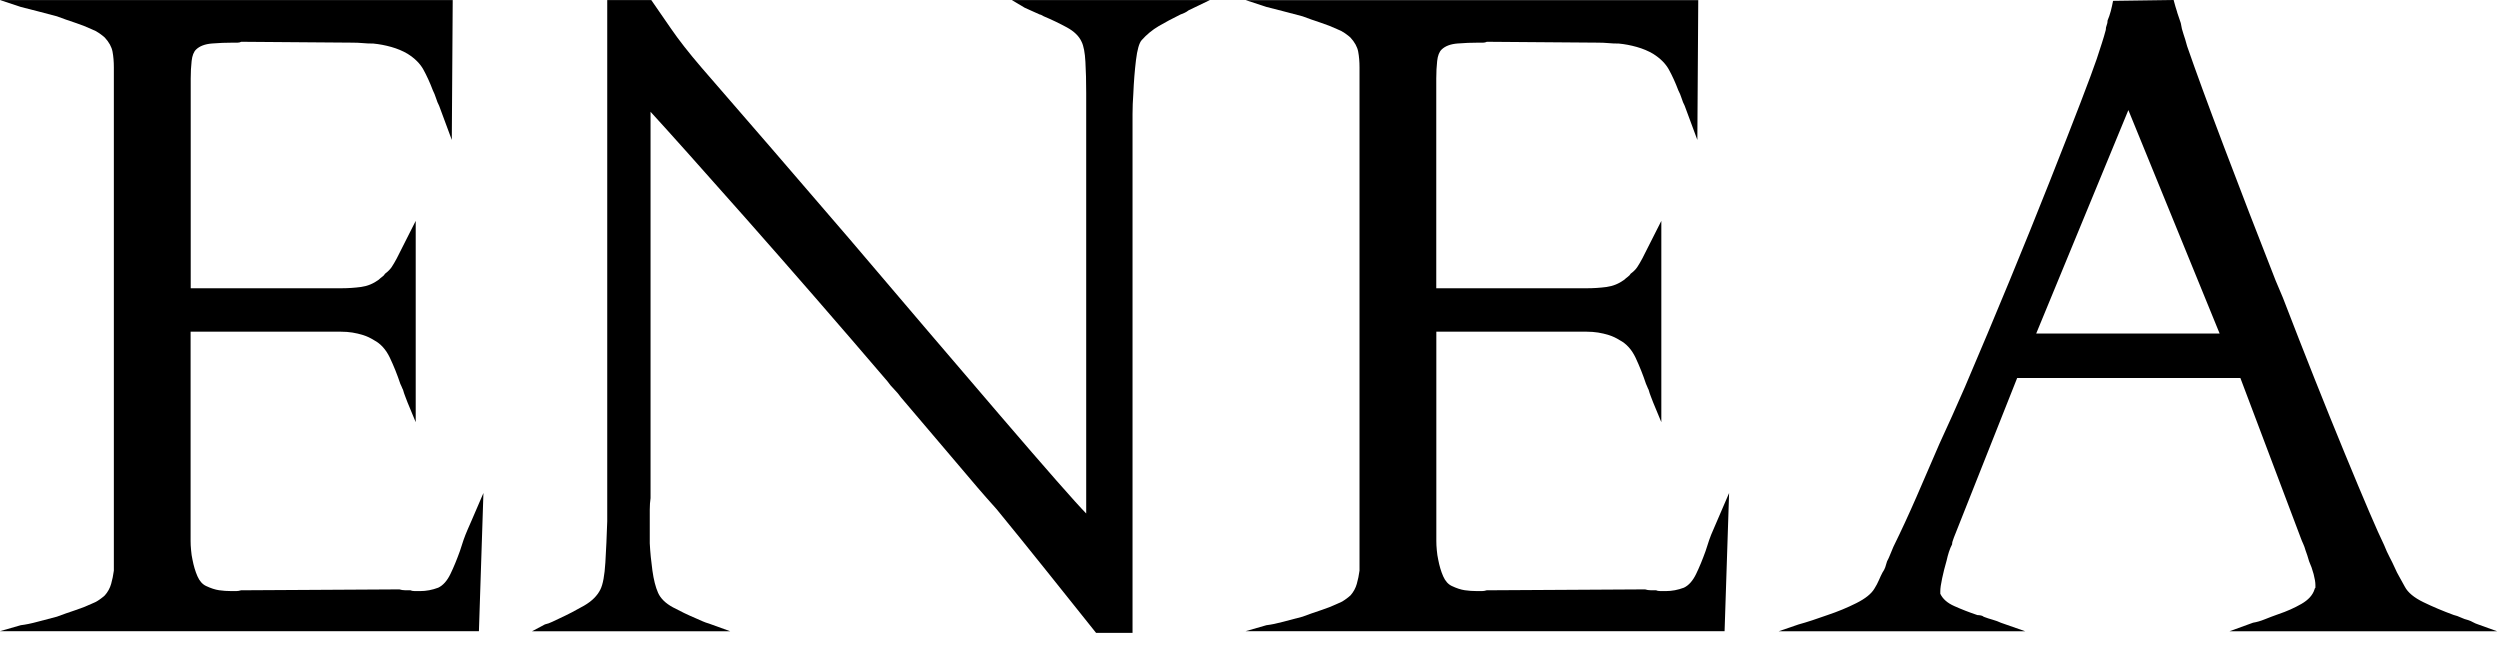 <svg xmlns="http://www.w3.org/2000/svg" width="150" height="39" viewBox="0 0 150 39" fill="none"><path d="M27.163 0.003L27.108 8.396L26.349 6.349C26.277 6.212 26.212 6.059 26.161 5.888C26.107 5.718 26.042 5.564 25.974 5.428C25.793 4.95 25.601 4.534 25.402 4.172C25.204 3.814 24.889 3.5 24.455 3.227C24.166 3.057 23.841 2.92 23.48 2.818C23.118 2.716 22.757 2.647 22.395 2.613C22.178 2.613 21.969 2.606 21.77 2.586C21.571 2.569 21.365 2.559 21.145 2.559L14.476 2.507C14.404 2.542 14.331 2.559 14.259 2.559H13.988C13.554 2.559 13.128 2.576 12.716 2.61C12.3 2.644 11.982 2.763 11.769 2.968C11.624 3.104 11.534 3.336 11.498 3.657C11.461 3.981 11.443 4.333 11.443 4.708V17.296H20.443C20.877 17.296 21.282 17.269 21.665 17.218C22.045 17.166 22.395 17.023 22.721 16.784C22.793 16.716 22.865 16.655 22.937 16.603C23.01 16.552 23.064 16.494 23.1 16.426C23.281 16.29 23.415 16.153 23.505 16.017C23.595 15.88 23.696 15.71 23.805 15.505L24.943 13.253V25.33L24.455 24.153C24.419 24.051 24.376 23.931 24.318 23.795C24.264 23.658 24.217 23.522 24.181 23.385C24.145 23.317 24.116 23.256 24.101 23.208C24.083 23.157 24.054 23.099 24.018 23.027C23.837 22.481 23.628 21.963 23.393 21.465C23.158 20.97 22.84 20.622 22.446 20.414C22.229 20.278 22.012 20.175 21.795 20.107C21.578 20.039 21.361 19.988 21.145 19.953C20.928 19.919 20.7 19.902 20.465 19.902H11.436V32.45C11.436 32.62 11.443 32.808 11.465 33.012C11.483 33.217 11.508 33.405 11.548 33.575C11.62 33.951 11.718 34.282 11.845 34.572C11.971 34.861 12.145 35.056 12.361 35.158C12.651 35.295 12.911 35.38 13.146 35.414C13.381 35.448 13.623 35.465 13.876 35.465H14.176C14.266 35.465 14.364 35.448 14.476 35.414H15.072L23.964 35.363C24.072 35.397 24.181 35.414 24.289 35.414H24.614C24.687 35.448 24.777 35.465 24.886 35.465H25.211C25.392 35.465 25.572 35.448 25.753 35.414C25.934 35.38 26.114 35.329 26.295 35.261C26.584 35.124 26.826 34.851 27.025 34.442C27.224 34.032 27.412 33.572 27.596 33.06C27.633 32.958 27.669 32.849 27.705 32.726C27.741 32.606 27.777 32.497 27.813 32.395C27.886 32.19 27.965 31.986 28.055 31.781C28.146 31.576 28.225 31.389 28.301 31.218L29.006 29.581L28.735 37.87H0L1.247 37.512C1.536 37.478 1.872 37.41 2.248 37.307C2.628 37.205 3.014 37.103 3.416 37C3.777 36.864 4.139 36.738 4.5 36.618C4.861 36.499 5.187 36.373 5.476 36.236C5.657 36.168 5.819 36.083 5.964 35.98C6.108 35.878 6.217 35.793 6.289 35.724C6.47 35.52 6.596 35.288 6.669 35.032C6.741 34.776 6.795 34.514 6.831 34.237V4.046C6.831 3.705 6.806 3.391 6.752 3.101C6.698 2.811 6.542 2.531 6.289 2.255C6.217 2.187 6.108 2.101 5.964 1.999C5.819 1.897 5.657 1.811 5.476 1.743C5.187 1.607 4.861 1.481 4.5 1.361C4.139 1.242 3.777 1.116 3.416 0.979C3.018 0.877 2.628 0.774 2.248 0.672C1.869 0.57 1.533 0.484 1.247 0.416L0 0.003H27.163Z" fill="black"></path><path d="M61.233 32.316C60.578 31.515 60.101 30.928 59.798 30.553C59.617 30.348 59.404 30.109 59.161 29.836C58.919 29.564 58.507 29.086 57.933 28.404C57.296 27.653 56.657 26.903 56.02 26.152C55.384 25.401 54.73 24.634 54.062 23.849C53.939 23.679 53.805 23.515 53.653 23.361C53.501 23.208 53.364 23.048 53.245 22.877C50.27 19.397 47.443 16.15 44.772 13.127C42.101 10.108 40.189 7.969 39.033 6.707V29.888C39.004 30.092 38.986 30.324 38.986 30.58V32.6C39.014 33.145 39.069 33.691 39.145 34.237C39.221 34.783 39.333 35.226 39.484 35.568C39.636 35.909 39.933 36.199 40.373 36.438C40.815 36.676 41.277 36.898 41.761 37.103C41.913 37.171 42.051 37.232 42.17 37.283C42.289 37.335 42.412 37.379 42.535 37.413L43.811 37.874H31.923L32.696 37.464C32.848 37.43 32.993 37.379 33.13 37.311C33.267 37.243 33.412 37.174 33.564 37.106C34.081 36.867 34.572 36.611 35.046 36.339C35.516 36.066 35.841 35.742 36.025 35.366C36.177 35.059 36.275 34.52 36.322 33.753C36.369 32.985 36.405 32.16 36.434 31.273V0.003H39.076C39.408 0.481 39.806 1.054 40.261 1.719C40.717 2.385 41.324 3.162 42.083 4.046C43.359 5.513 44.761 7.133 46.294 8.907C47.827 10.681 49.384 12.489 50.964 14.331C54.181 18.118 57.195 21.649 60.004 24.924C62.812 28.199 64.536 30.16 65.172 30.809V5.581C65.172 4.899 65.158 4.278 65.125 3.715C65.096 3.152 65.017 2.753 64.898 2.511C64.746 2.17 64.449 1.88 64.008 1.641C63.568 1.402 63.105 1.18 62.62 0.976C62.559 0.942 62.512 0.918 62.483 0.901C62.454 0.884 62.422 0.873 62.393 0.873C62.241 0.805 62.089 0.737 61.937 0.669C61.786 0.6 61.634 0.532 61.482 0.464L60.709 0.003H72.596L71.32 0.617C71.23 0.686 71.147 0.737 71.071 0.771C70.995 0.805 70.912 0.839 70.822 0.873C70.337 1.112 69.904 1.344 69.524 1.566C69.145 1.788 68.801 2.071 68.501 2.408C68.349 2.579 68.234 2.982 68.158 3.613C68.082 4.244 68.028 4.919 67.999 5.632C67.97 6.042 67.952 6.444 67.952 6.837V37.973H65.765C63.398 35.005 61.887 33.122 61.233 32.316Z" fill="black"></path><path d="M101.895 0.003L101.841 8.396L101.082 6.349C101.01 6.212 100.945 6.059 100.894 5.888C100.84 5.718 100.775 5.564 100.702 5.428C100.522 4.95 100.33 4.534 100.131 4.172C99.933 3.814 99.618 3.5 99.184 3.227C98.895 3.057 98.57 2.92 98.208 2.818C97.847 2.716 97.486 2.647 97.124 2.613C96.907 2.613 96.698 2.606 96.502 2.586C96.304 2.569 96.098 2.559 95.881 2.559L89.212 2.507C89.14 2.542 89.067 2.559 88.995 2.559H88.724C88.29 2.559 87.864 2.576 87.448 2.61C87.032 2.644 86.714 2.763 86.501 2.968C86.357 3.104 86.266 3.336 86.23 3.657C86.194 3.981 86.176 4.333 86.176 4.708V17.296H95.176C95.61 17.296 96.018 17.269 96.398 17.218C96.777 17.166 97.131 17.023 97.457 16.784C97.529 16.716 97.601 16.655 97.674 16.603C97.746 16.552 97.8 16.494 97.836 16.426C98.017 16.29 98.154 16.153 98.241 16.017C98.331 15.88 98.433 15.71 98.541 15.505L99.68 13.253V25.33L99.192 24.153C99.155 24.051 99.112 23.931 99.054 23.795C99 23.658 98.953 23.522 98.917 23.385C98.881 23.317 98.852 23.256 98.837 23.208C98.819 23.157 98.79 23.099 98.758 23.027C98.577 22.481 98.368 21.963 98.136 21.465C97.901 20.97 97.583 20.622 97.189 20.414C96.972 20.278 96.755 20.175 96.538 20.107C96.322 20.039 96.105 19.988 95.888 19.953C95.671 19.919 95.443 19.902 95.208 19.902H86.18V32.45C86.18 32.62 86.187 32.808 86.208 33.012C86.227 33.217 86.252 33.405 86.292 33.575C86.364 33.951 86.461 34.282 86.588 34.572C86.714 34.861 86.888 35.056 87.105 35.158C87.394 35.295 87.654 35.38 87.889 35.414C88.124 35.448 88.366 35.465 88.619 35.465H88.919C89.01 35.465 89.111 35.448 89.216 35.414H89.812L98.704 35.363C98.812 35.397 98.921 35.414 99.029 35.414H99.354C99.427 35.448 99.517 35.465 99.625 35.465H99.951C100.131 35.465 100.312 35.448 100.493 35.414C100.673 35.38 100.854 35.329 101.035 35.261C101.324 35.124 101.566 34.851 101.765 34.442C101.964 34.032 102.152 33.572 102.336 33.06C102.372 32.958 102.408 32.849 102.445 32.726C102.481 32.606 102.517 32.497 102.553 32.395C102.625 32.19 102.705 31.986 102.799 31.781C102.889 31.576 102.969 31.389 103.041 31.218L103.746 29.581L103.475 37.87H74.74L75.987 37.512C76.276 37.478 76.608 37.41 76.988 37.307C77.368 37.205 77.754 37.103 78.155 37C78.517 36.864 78.878 36.738 79.24 36.618C79.601 36.499 79.927 36.373 80.216 36.236C80.396 36.168 80.559 36.083 80.704 35.98C80.848 35.878 80.957 35.793 81.029 35.724C81.21 35.52 81.336 35.288 81.408 35.032C81.481 34.776 81.535 34.514 81.571 34.237V4.046C81.571 3.705 81.546 3.391 81.492 3.101C81.437 2.811 81.282 2.531 81.029 2.255C80.957 2.187 80.848 2.101 80.704 1.999C80.559 1.897 80.396 1.811 80.216 1.743C79.927 1.607 79.601 1.481 79.24 1.361C78.878 1.242 78.517 1.116 78.155 0.979C77.758 0.877 77.368 0.774 76.988 0.672C76.608 0.57 76.272 0.484 75.987 0.416L74.74 0.007H101.902L101.895 0.003Z" fill="black"></path><path d="M130.63 0.744C130.702 0.965 130.775 1.18 130.847 1.385C130.883 1.624 130.937 1.846 131.01 2.05C131.082 2.255 131.154 2.494 131.226 2.767C131.733 4.234 132.473 6.257 133.449 8.832C134.425 11.408 135.455 14.079 136.54 16.839C136.612 17.009 136.684 17.18 136.757 17.351C136.829 17.521 136.901 17.692 136.973 17.862C138.275 21.24 139.511 24.354 140.686 27.203C141.86 30.051 142.645 31.887 143.046 32.702C143.154 32.975 143.263 33.214 143.371 33.418C143.48 33.623 143.588 33.845 143.696 34.084C143.769 34.254 143.859 34.435 143.967 34.619C144.076 34.807 144.184 35.001 144.293 35.209C144.473 35.55 144.842 35.858 145.402 36.13C145.963 36.403 146.57 36.659 147.22 36.898C147.365 36.932 147.51 36.983 147.654 37.052C147.799 37.12 147.943 37.171 148.088 37.205C148.196 37.239 148.294 37.283 148.384 37.335C148.475 37.386 148.576 37.43 148.684 37.464L149.823 37.874H133.775L135.184 37.362C135.401 37.328 135.636 37.26 135.889 37.157C136.142 37.055 136.413 36.953 136.702 36.85C137.208 36.68 137.667 36.475 138.083 36.236C138.499 35.997 138.763 35.708 138.871 35.366C138.871 35.332 138.889 35.298 138.925 35.264V35.111C138.925 34.94 138.889 34.718 138.817 34.445C138.745 34.172 138.654 33.916 138.546 33.678C138.51 33.541 138.473 33.422 138.437 33.319C138.401 33.217 138.365 33.115 138.329 33.012C138.293 32.876 138.246 32.75 138.192 32.63C138.137 32.511 138.09 32.402 138.054 32.299L134.422 22.679H121.03L117.235 32.248C117.199 32.351 117.17 32.429 117.155 32.477C117.137 32.528 117.126 32.589 117.126 32.658C117.054 32.794 116.989 32.948 116.935 33.118C116.881 33.289 116.834 33.459 116.798 33.63C116.689 34.005 116.599 34.363 116.527 34.705C116.454 35.046 116.418 35.301 116.418 35.472V35.626C116.563 35.933 116.841 36.182 117.26 36.366C117.676 36.553 118.135 36.734 118.645 36.905C118.717 36.905 118.789 36.915 118.861 36.929C118.934 36.946 118.988 36.973 119.024 37.007C119.205 37.075 119.386 37.137 119.566 37.185C119.747 37.236 119.91 37.297 120.054 37.365L121.518 37.877H106.717L107.91 37.468C108.163 37.4 108.441 37.314 108.752 37.212C109.059 37.11 109.355 37.007 109.645 36.905C110.259 36.7 110.837 36.461 111.38 36.188C111.922 35.916 112.283 35.626 112.464 35.319C112.572 35.148 112.663 34.977 112.735 34.807C112.807 34.636 112.88 34.483 112.952 34.346C113.024 34.244 113.078 34.142 113.114 34.039C113.151 33.937 113.187 33.818 113.223 33.681C113.295 33.545 113.36 33.408 113.411 33.272C113.465 33.135 113.526 32.982 113.602 32.811C114.072 31.856 114.531 30.86 114.987 29.816C115.439 28.775 115.898 27.711 116.371 26.616C116.624 26.07 116.877 25.517 117.13 24.951C117.383 24.388 117.636 23.819 117.889 23.235C119.769 18.834 121.467 14.717 122.986 10.879C124.504 7.041 125.443 4.595 125.805 3.534C125.913 3.193 126.011 2.886 126.105 2.613C126.195 2.34 126.275 2.067 126.347 1.794C126.347 1.692 126.365 1.6 126.401 1.511C126.437 1.426 126.455 1.334 126.455 1.228C126.528 1.058 126.593 0.87 126.647 0.665C126.701 0.461 126.745 0.256 126.784 0.051L130.417 0C130.489 0.273 130.561 0.522 130.634 0.74L130.63 0.744ZM127.702 6.605L122.172 20.012H133.178L127.702 6.605Z" fill="black"></path></svg>